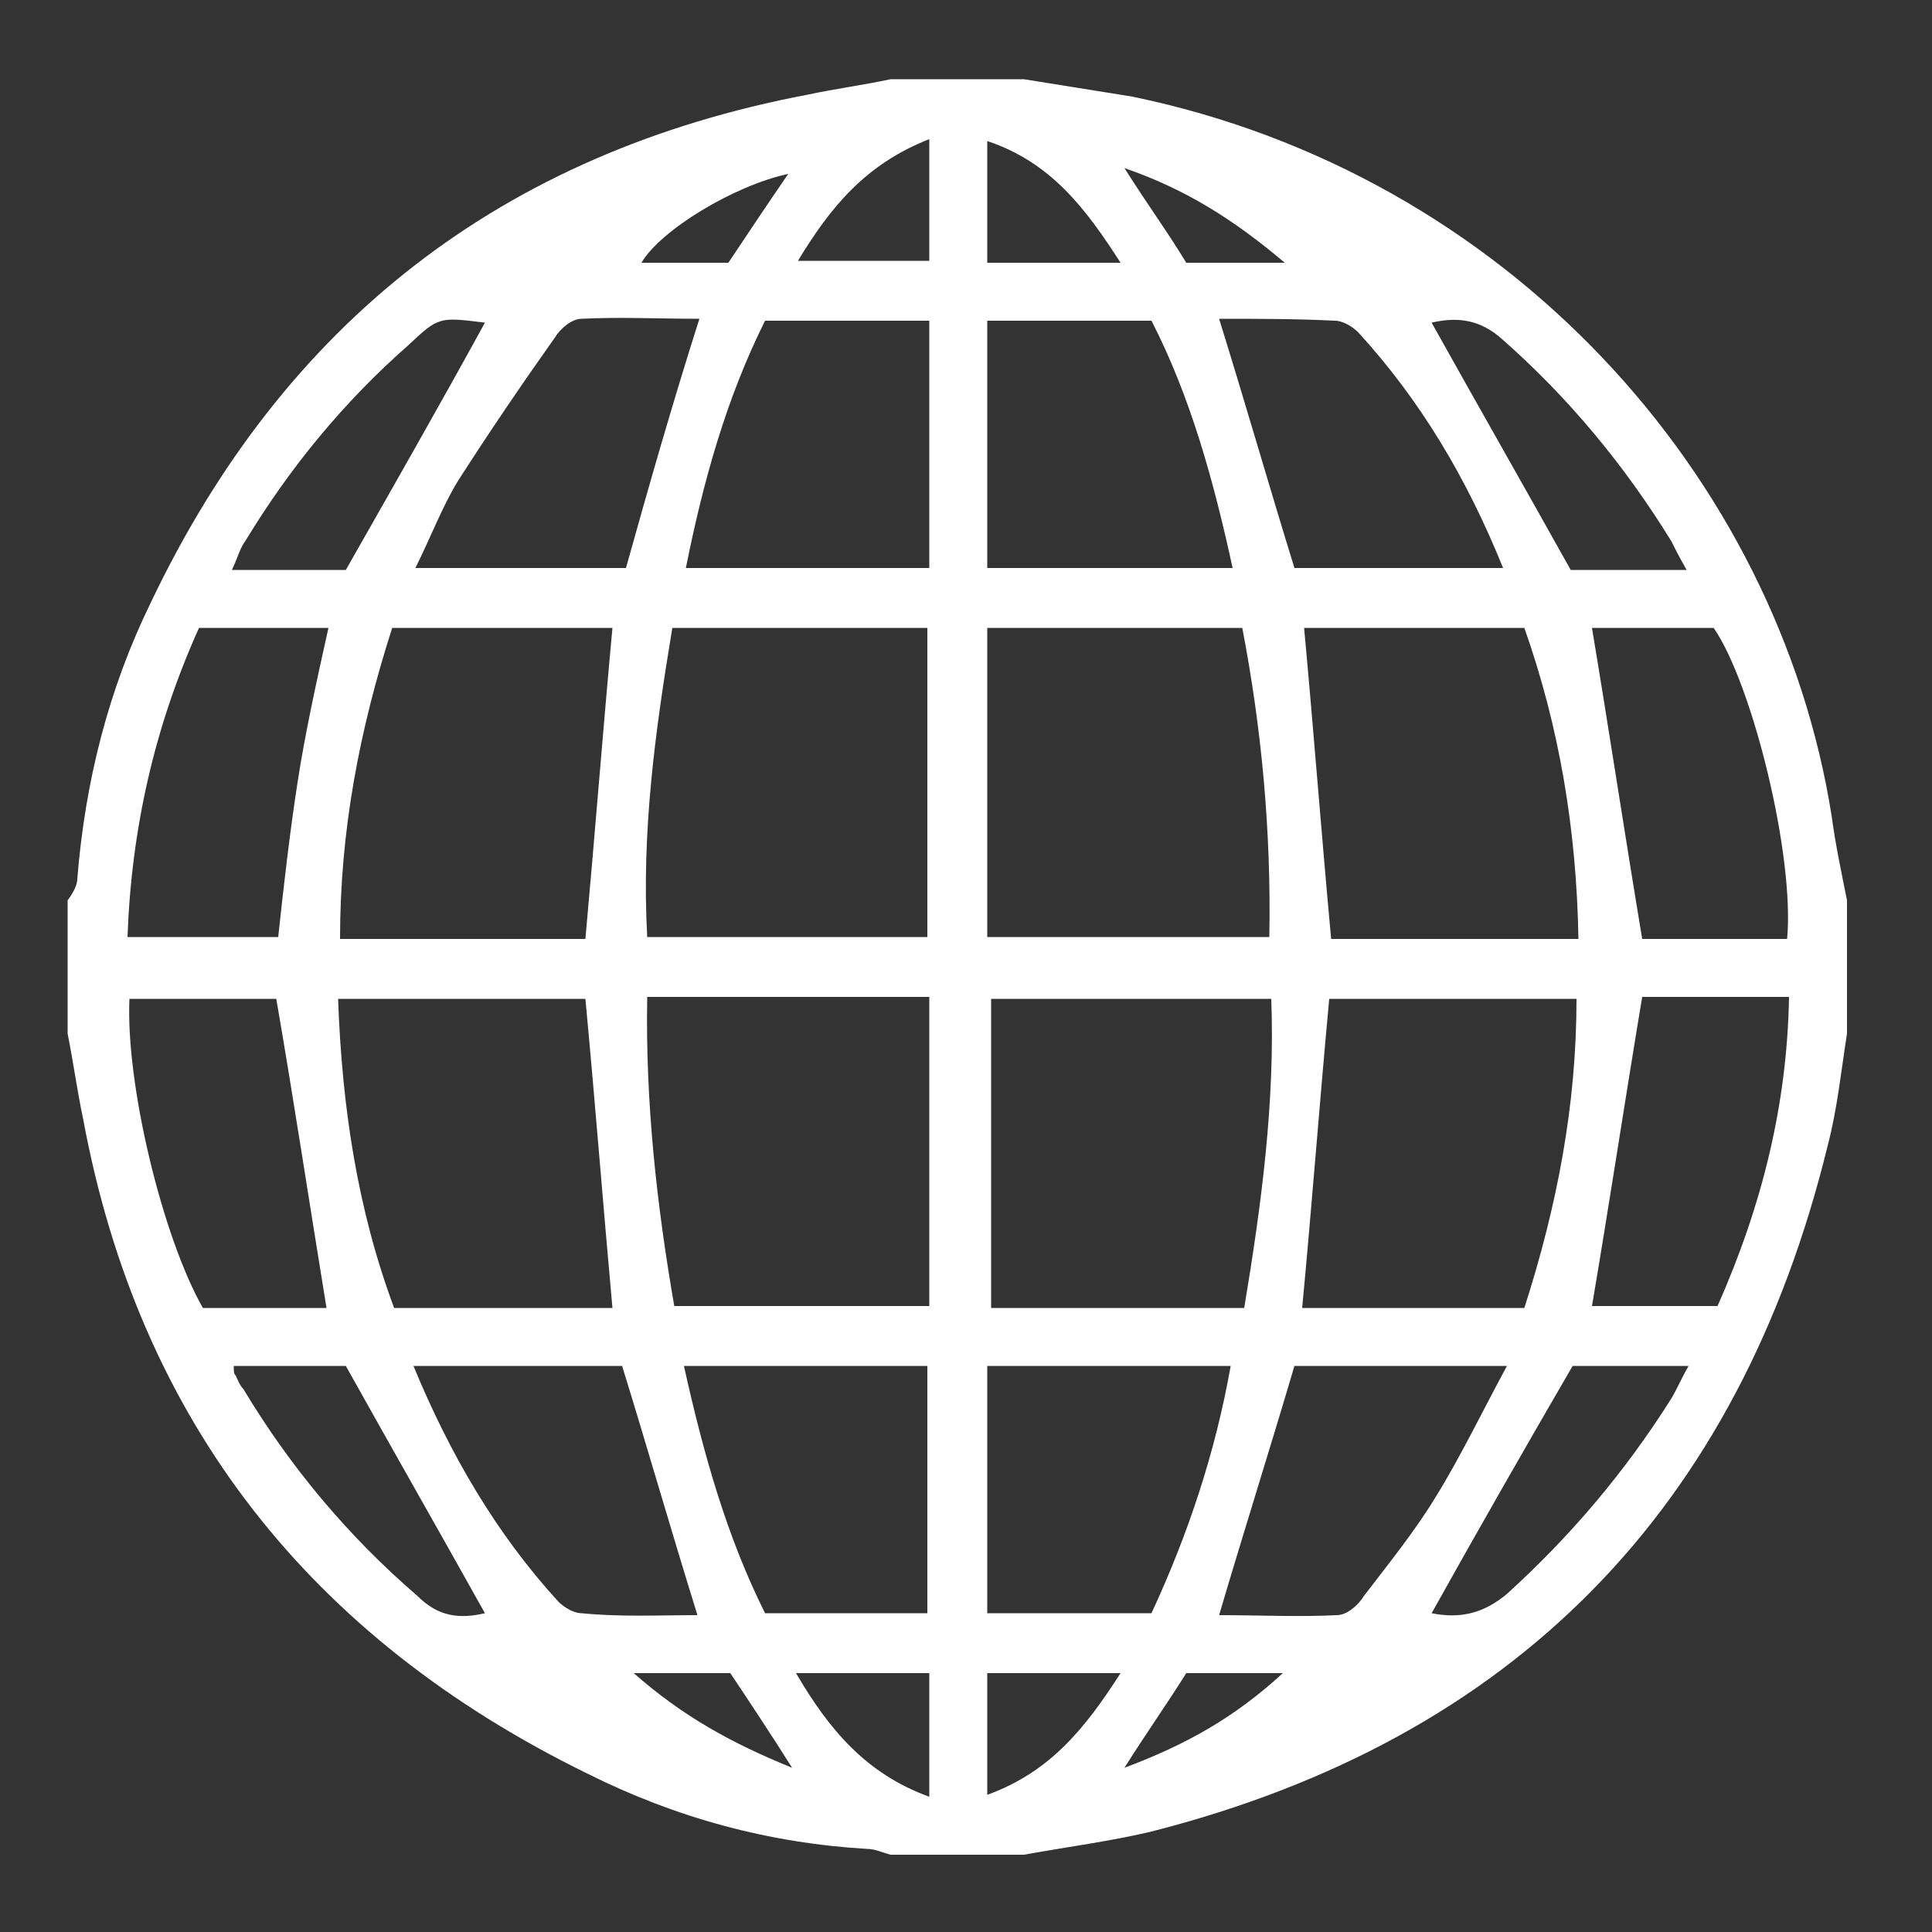<?xml version="1.0" encoding="utf-8"?>
<!-- Generator: Adobe Illustrator 25.4.1, SVG Export Plug-In . SVG Version: 6.00 Build 0)  -->
<svg version="1.1" id="Layer_1" xmlns="http://www.w3.org/2000/svg" xmlns:xlink="http://www.w3.org/1999/xlink" x="0px" y="0px"
	 viewBox="0 0 100 100" style="enable-background:new 0 0 100 100;" xml:space="preserve">
<rect x="0" y="0" width="100" height="100" fill="#333333" stroke="none"/>
<style type="text/css">
	.Drop_x0020_Shadow{fill:none;}
	.Outer_x0020_Glow_x0020_5_x0020_pt{fill:none;}
	.Blue_x0020_Neon{fill:none;stroke:#8AACDA;stroke-width:7;stroke-linecap:round;stroke-linejoin:round;}
	.Chrome_x0020_Highlight{fill:url(#SVGID_1_);stroke:#FFFFFF;stroke-width:0.363;stroke-miterlimit:1;}
	.Jive_GS{fill:#FFDD00;}
	.Alyssa_GS{fill:#A6D0E4;}
	.st0{fill:#FFFFFF;}
</style>
<linearGradient id="SVGID_1_" gradientUnits="userSpaceOnUse" x1="0" y1="0" x2="6.123234e-17" y2="-1">
	<stop  offset="0" style="stop-color:#656565"/>
	<stop  offset="0.618" style="stop-color:#1B1B1B"/>
	<stop  offset="0.629" style="stop-color:#545454"/>
	<stop  offset="0.983" style="stop-color:#3E3E3E"/>
</linearGradient>
<g id="GS52dC_00000152967715507372630010000014248765797163758491_">
	<g>
		<path class="st0" d="M46.1,4.1c2.3,0,4.6,0,6.9,0c1.9,0.3,3.7,0.6,5.6,0.9C78,9,92,24.6,94.8,42.2c0.2,1.5,0.5,2.9,0.8,4.4
			c0,2.3,0,4.6,0,6.9c-0.3,1.9-0.5,3.9-1,5.8C90,78.1,78.4,90,59.6,94.8c-2.1,0.5-4.4,0.8-6.6,1.2c-2.3,0-4.6,0-6.9,0
			c-0.4-0.1-0.8-0.3-1.2-0.3c-5.1-0.3-9.9-1.6-14.5-3.9c-14.3-7-23.2-18.2-26.1-33.9c-0.3-1.4-0.5-2.9-0.8-4.4c0-2.3,0-4.6,0-6.9
			C3.8,46.2,4,45.8,4,45.5c0.4-5,1.6-9.8,3.8-14.3C14.7,16.7,26,7.9,41.8,4.9C43.2,4.6,44.7,4.4,46.1,4.1z M64.4,67.7
			c0.9-5.4,1.6-10.7,1.4-16c-5,0-9.8,0-14.5,0c0,5.4,0,10.7,0,16C55.6,67.7,59.9,67.7,64.4,67.7z M65.7,48.5
			c0.1-5.5-0.4-10.8-1.4-16c-4.5,0-8.8,0-13.2,0c0,5.4,0,10.7,0,16C56,48.5,60.7,48.5,65.7,48.5z M33.5,51.6
			c-0.1,5.5,0.5,10.8,1.4,16c4.5,0,8.8,0,13.2,0c0-5.4,0-10.7,0-16C43.2,51.6,38.5,51.6,33.5,51.6z M34.8,32.5
			c-0.9,5.4-1.6,10.6-1.3,16c5,0,9.8,0,14.5,0c0-5.4,0-10.7,0-16C43.6,32.5,39.3,32.5,34.8,32.5z M31.7,67.7
			c-0.5-5.5-0.9-10.7-1.4-16c-4.2,0-8.4,0-12.8,0c0.2,5.6,1,10.9,2.9,16C24.2,67.7,27.9,67.7,31.7,67.7z M30.3,48.6
			c0.5-5.5,0.9-10.7,1.4-16.1c-3.8,0-7.6,0-11.4,0c-1.7,5.3-2.7,10.5-2.7,16.1C22,48.6,26.1,48.6,30.3,48.6z M78.9,67.7
			c1.7-5.3,2.7-10.5,2.7-16c-4.5,0-8.7,0-12.8,0c-0.5,5.4-0.9,10.7-1.4,16C71.3,67.7,75,67.7,78.9,67.7z M81.7,48.6
			c-0.1-5.7-1-11-2.8-16.1c-3.9,0-7.6,0-11.4,0c0.5,5.4,0.9,10.7,1.4,16.1C73.1,48.6,77.3,48.6,81.7,48.6z M59.6,83.5
			c1.9-4.1,3.3-8.3,4.1-12.8c-4.3,0-8.4,0-12.6,0c0,4.3,0,8.5,0,12.8C54,83.5,56.8,83.5,59.6,83.5z M63.8,29.4
			c-1-4.6-2.2-8.9-4.2-12.8c-3,0-5.7,0-8.5,0c0,4.4,0,8.5,0,12.8C55.4,29.4,59.4,29.4,63.8,29.4z M48,83.5c0-4.4,0-8.6,0-12.8
			c-4.3,0-8.4,0-12.6,0c1,4.5,2.2,8.8,4.2,12.8C42.5,83.5,45.2,83.5,48,83.5z M39.6,16.6c-2,4-3.2,8.3-4.1,12.8c4.3,0,8.4,0,12.6,0
			c0-4.3,0-8.5,0-12.8C45.2,16.6,42.5,16.6,39.6,16.6z M10.3,32.5c-2.3,5.1-3.5,10.4-3.7,16c2.8,0,5.3,0,7.8,0c0.3-2.8,0.6-5.4,1-8
			c0.4-2.6,1-5.3,1.6-8C14.9,32.5,12.7,32.5,10.3,32.5z M16.9,67.7c-0.9-5.5-1.7-10.8-2.6-16c-2.5,0-5.1,0-7.6,0
			c-0.2,4.4,1.7,12.3,3.8,16C12.6,67.7,14.7,67.7,16.9,67.7z M92.5,48.6c0.4-4.3-1.8-13.2-3.8-16.1c-2.2,0-4.3,0-6.3,0
			c0.9,5.4,1.7,10.7,2.6,16.1C87.4,48.6,89.9,48.6,92.5,48.6z M88.9,67.6c2.3-5.2,3.6-10.4,3.7-16c-2.8,0-5.4,0-7.6,0
			c-0.9,5.4-1.7,10.7-2.6,16C84.4,67.6,86.5,67.6,88.9,67.6z M63.1,16.5c1.4,4.5,2.6,8.7,3.9,12.9c3.5,0,7.1,0,10.8,0
			c-1.9-4.7-4.3-8.7-7.5-12.2c-0.3-0.3-0.8-0.6-1.2-0.6C67.1,16.5,65.1,16.5,63.1,16.5z M36.1,83.6c-1.4-4.5-2.6-8.7-3.9-12.9
			c-3.5,0-7.1,0-10.8,0c1.9,4.6,4.3,8.7,7.5,12.2c0.3,0.3,0.8,0.6,1.2,0.6C32.1,83.7,34.1,83.6,36.1,83.6z M67,70.7
			c-1.3,4.4-2.6,8.5-3.9,12.9c2.1,0,4.1,0.1,6.1,0c0.5,0,1.1-0.5,1.4-1c1.3-1.7,2.6-3.3,3.7-5.1c1.3-2.1,2.4-4.4,3.7-6.8
			C74,70.7,70.4,70.7,67,70.7z M36.2,16.5c-2.1,0-4.1-0.1-6.1,0c-0.5,0-1.1,0.5-1.4,1c-1.7,2.4-3.4,4.9-5,7.4
			c-0.8,1.3-1.4,2.9-2.2,4.5c3.9,0,7.4,0,10.9,0C33.6,25.1,34.8,20.9,36.2,16.5z M74.1,83.5c1.5,0.3,2.7,0,3.9-1
			c3.3-3,6.1-6.3,8.5-10.1c0.3-0.5,0.5-1,0.9-1.7c-2.2,0-4.2,0-6,0C78.9,75,76.5,79.2,74.1,83.5z M17.9,29.5
			c2.5-4.4,4.9-8.6,7.2-12.8c-2.4-0.3-2.4-0.3-4,1.2c-3.3,2.9-6.1,6.3-8.4,10.1c-0.3,0.4-0.4,0.9-0.7,1.5
			C14.1,29.5,16.1,29.5,17.9,29.5z M25.1,83.5c-2.4-4.3-4.8-8.5-7.2-12.8c-1.8,0-3.8,0-5.8,0c0,0.3,0,0.4,0.1,0.5
			c0.1,0.2,0.2,0.5,0.4,0.7c2.4,4,5.4,7.6,9,10.7C22.7,83.7,23.8,83.8,25.1,83.5z M87.3,29.5c-0.4-0.7-0.6-1.1-0.8-1.5
			c-2.4-3.9-5.3-7.4-8.7-10.4c-1.2-1.1-2.4-1.2-3.7-0.9c2.4,4.3,4.8,8.5,7.2,12.8C83.1,29.5,85.1,29.5,87.3,29.5z M58,13.6
			c-1.8-2.8-3.6-5.2-6.9-6.3c0,2.3,0,4.2,0,6.3C53.4,13.6,55.5,13.6,58,13.6z M48.1,86.6c-2.3,0-4.4,0-6.9,0
			c1.7,2.9,3.6,5.2,6.9,6.4C48.1,90.7,48.1,88.8,48.1,86.6z M58,86.6c-2.4,0-4.6,0-6.9,0c0,2.1,0,4.1,0,6.3
			C54.4,91.7,56.2,89.4,58,86.6z M41.3,13.5c2.4,0,4.6,0,6.8,0c0-2.2,0-4.1,0-6.3C44.8,8.5,43,10.7,41.3,13.5z M66.5,13.6
			c-2.6-2.2-5.1-3.8-8.3-4.9c1.2,1.9,2.3,3.4,3.2,4.9C63.1,13.6,64.7,13.6,66.5,13.6z M58.2,91.5c3.2-1.2,5.7-2.6,8.2-4.9
			c-2,0-3.5,0-5,0C60.4,88.2,59.4,89.6,58.2,91.5z M37.7,13.6c1-1.5,2-3,3.1-4.6c-2.8,0.6-6.6,2.9-7.6,4.6
			C34.7,13.6,36.1,13.6,37.7,13.6z M41,91.5c-1.2-1.9-2.2-3.4-3.2-4.9c-1.6,0-3.1,0-5,0C35.3,88.8,37.8,90.2,41,91.5z"/>
	</g>
</g>
</svg>
